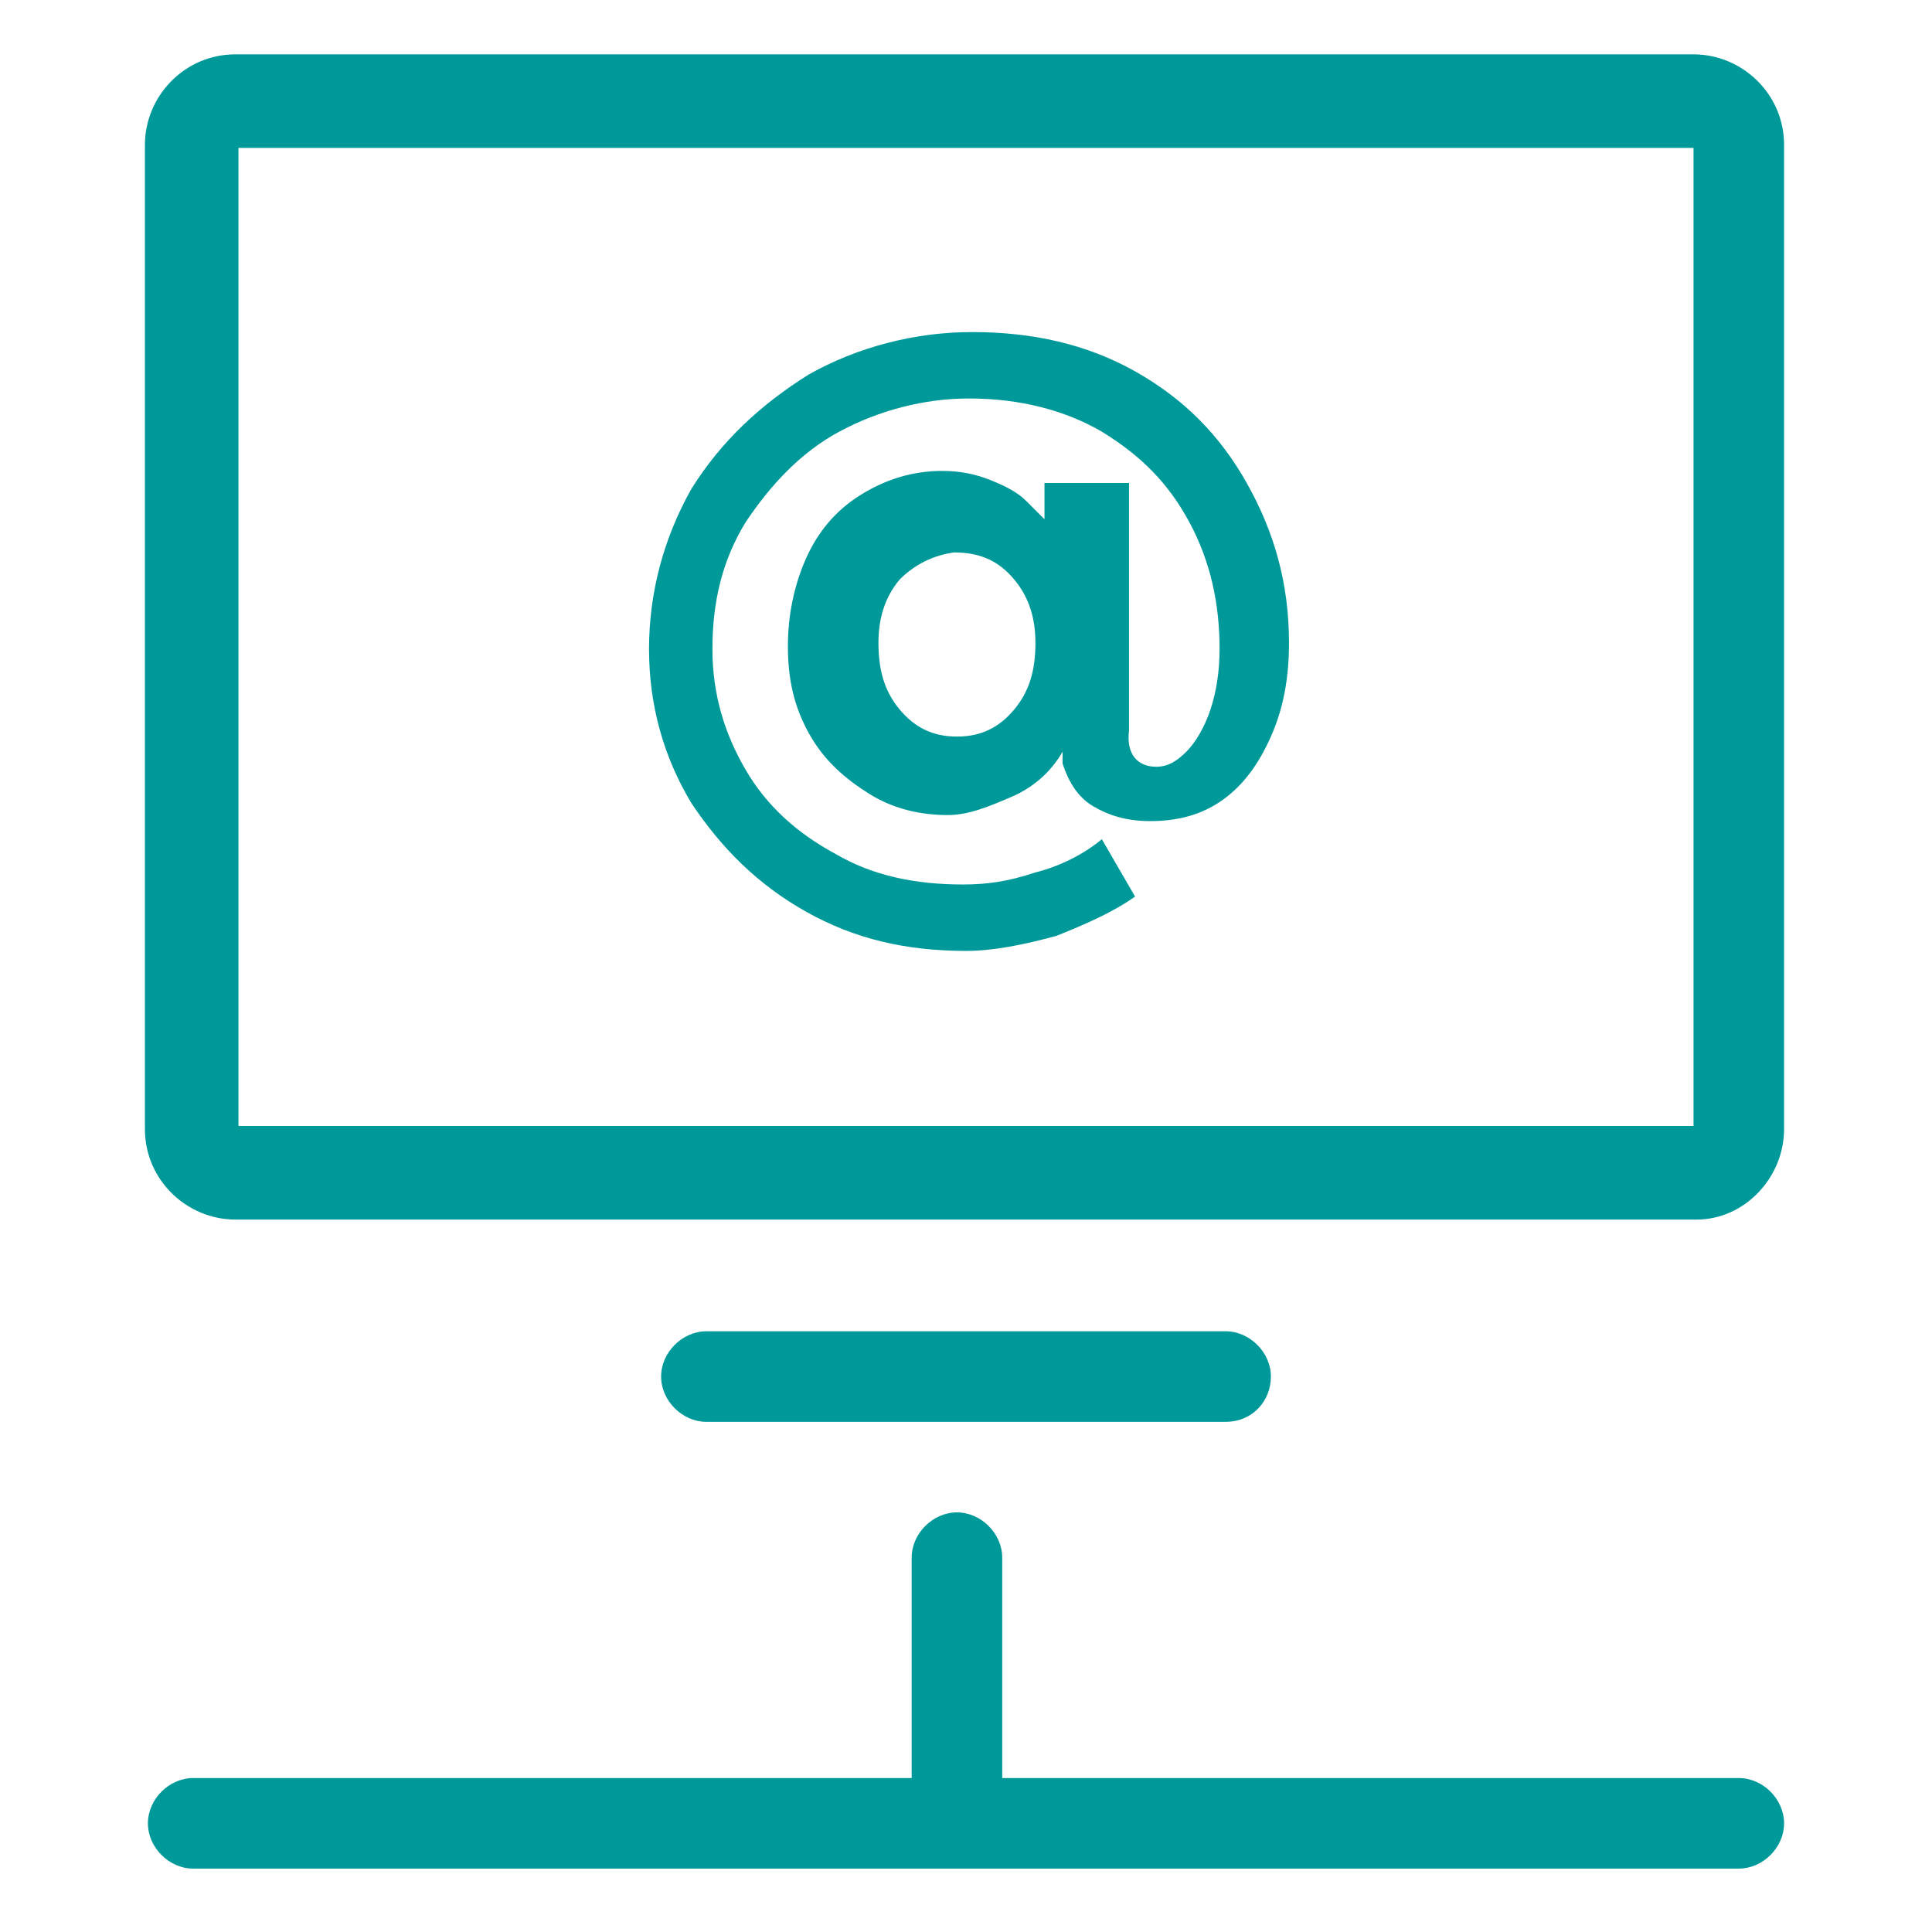 <?xml version="1.0" encoding="utf-8"?>
<!-- Generator: Adobe Illustrator 22.1.0, SVG Export Plug-In . SVG Version: 6.00 Build 0)  -->
<svg width="64px" height="64px" version="1.1" id="Camada_1" xmlns="http://www.w3.org/2000/svg" xmlns:xlink="http://www.w3.org/1999/xlink" x="0px" y="0px"
	 viewBox="0 0 64 64" style="enable-background:new 0 0 64 64;" xml:space="preserve">
<style type="text/css">
	.st0{fill:#009999;}
	.st1{fill:none;stroke:#009999;stroke-width:2.704;stroke-linecap:round;stroke-linejoin:round;stroke-miterlimit:10;}
	.st2{fill:none;stroke:#009999;stroke-width:1.052;stroke-linecap:round;stroke-linejoin:round;stroke-miterlimit:10;}
	.st3{fill:#080610;}
</style>
<g>
	<g>
		<path class="st0" d="M56.2,40.4H7.8c-1.6,0-3-1.3-3-3V4.8c0-1.6,1.3-3,3-3h48.3c1.6,0,3,1.3,3,3v32.6C59.1,39,57.8,40.4,56.2,40.4
			L56.2,40.4z M7.9,37.3h48.2V4.9H7.9V37.3z M7.9,37.3"/>
		<path class="st0" d="M40.6,47.1H23.4c-0.8,0-1.5-0.7-1.5-1.5c0-0.8,0.7-1.5,1.5-1.5h17.2c0.8,0,1.5,0.7,1.5,1.5
			C42.1,46.4,41.5,47.1,40.6,47.1L40.6,47.1z M40.6,47.1"/>
		<path class="st0" d="M31.7,61.9c-0.8,0-1.5-0.7-1.5-1.5v-8.8c0-0.8,0.7-1.5,1.5-1.5c0.8,0,1.5,0.7,1.5,1.5v8.8
			C33.2,61.2,32.5,61.9,31.7,61.9L31.7,61.9z M31.7,61.9"/>
		<path class="st0" d="M57.6,61.9H6.4c-0.8,0-1.5-0.7-1.5-1.5c0-0.8,0.7-1.5,1.5-1.5h51.2c0.8,0,1.5,0.7,1.5,1.5
			C59.1,61.2,58.4,61.9,57.6,61.9L57.6,61.9z M57.6,61.9"/>
	</g>
	<g>
		<path class="st0" d="M38.3,25.4c0.4,0,0.7-0.2,1-0.5c0.3-0.3,0.6-0.8,0.8-1.4c0.2-0.6,0.3-1.3,0.3-2c0-1.5-0.3-2.9-1-4.2
			c-0.7-1.3-1.6-2.2-2.9-3c-1.2-0.7-2.7-1.1-4.4-1.1c-1.5,0-3,0.4-4.3,1.1c-1.3,0.7-2.3,1.8-3.1,3c-0.8,1.3-1.1,2.7-1.1,4.2
			c0,1.5,0.4,2.8,1.1,4c0.7,1.2,1.7,2.1,3,2.8c1.2,0.7,2.6,1,4.2,1c0.8,0,1.5-0.1,2.4-0.4c0.8-0.2,1.6-0.6,2.2-1.1l1.1,1.9
			c-0.7,0.5-1.6,0.9-2.6,1.3c-1.1,0.3-2.1,0.5-3,0.5c-2,0-3.7-0.4-5.3-1.3c-1.6-0.9-2.8-2.1-3.8-3.6c-0.9-1.5-1.4-3.2-1.4-5.1
			c0-1.9,0.5-3.7,1.4-5.3c1-1.6,2.3-2.8,3.9-3.8c1.6-0.9,3.5-1.4,5.4-1.4c2,0,3.8,0.4,5.4,1.3c1.6,0.9,2.8,2.1,3.7,3.7
			c0.9,1.6,1.4,3.3,1.4,5.3c0,1.2-0.2,2.2-0.6,3.1c-0.4,0.9-0.9,1.6-1.6,2.1c-0.7,0.5-1.5,0.7-2.4,0.7c-0.8,0-1.4-0.2-1.9-0.5
			c-0.5-0.3-0.8-0.8-1-1.4l0-0.4c-0.4,0.7-1,1.2-1.7,1.5S32.1,27,31.4,27c-0.9,0-1.8-0.2-2.6-0.7c-0.8-0.5-1.5-1.1-2-2
			c-0.5-0.9-0.7-1.8-0.7-2.9c0-1,0.2-2,0.6-2.9c0.4-0.9,1-1.6,1.8-2.1c0.8-0.5,1.7-0.8,2.7-0.8c0.6,0,1.1,0.1,1.6,0.3
			s0.9,0.4,1.2,0.7c0.3,0.3,0.5,0.5,0.6,0.6V16h2.8v8.2C37.3,25,37.7,25.4,38.3,25.4z M29.8,19.2c-0.5,0.6-0.7,1.3-0.7,2.1
			c0,0.9,0.2,1.6,0.7,2.2c0.5,0.6,1.1,0.9,1.9,0.9c0.8,0,1.4-0.3,1.9-0.9c0.5-0.6,0.7-1.3,0.7-2.2c0-0.8-0.2-1.5-0.7-2.1
			c-0.5-0.6-1.1-0.9-2-0.9C30.9,18.4,30.3,18.7,29.8,19.2z"/>
	</g>
</g>
</svg>
